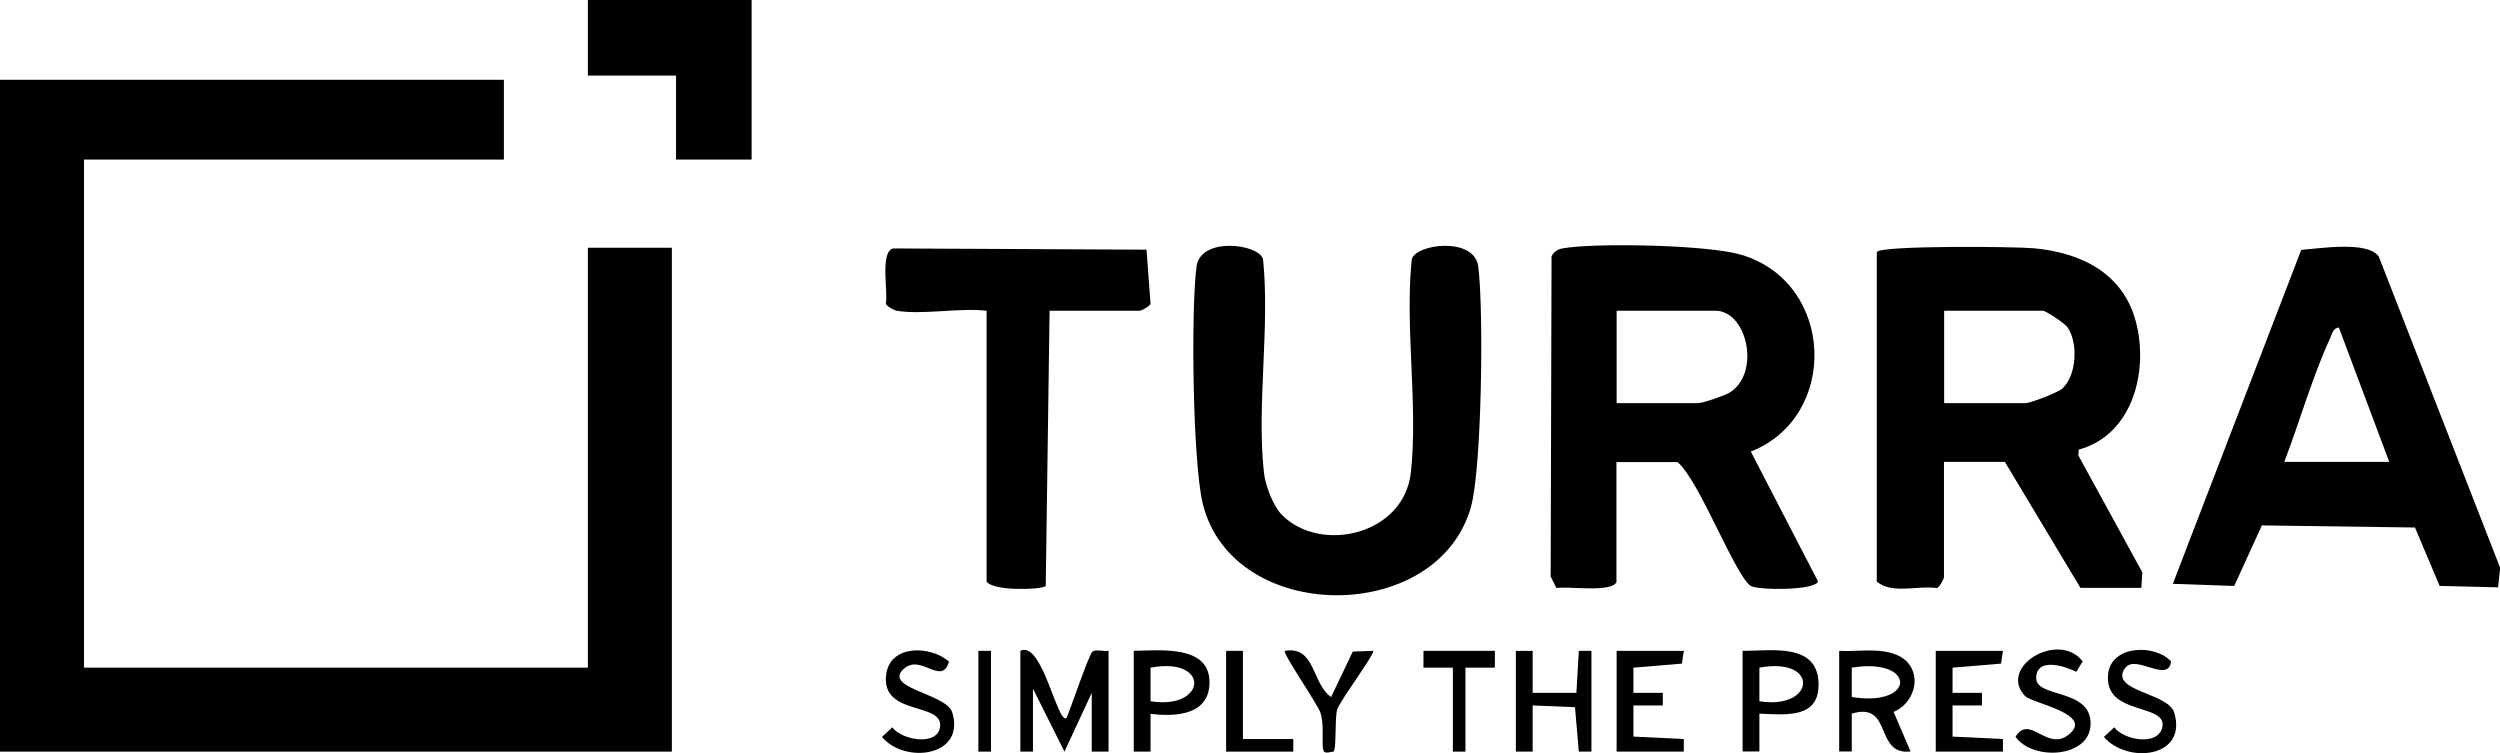 <?xml version="1.0" encoding="UTF-8"?>
<svg xmlns="http://www.w3.org/2000/svg" id="Livello_1" data-name="Livello 1" viewBox="0 0 142.89 43.05">
  <polygon points="28.8 4.56 28.8 9.12 4.8 9.12 4.8 38.16 33.6 38.16 33.6 14.16 38.4 14.16 38.4 42.96 0 42.96 0 4.56 28.8 4.56"></polygon>
  <path d="M92.4,33.24c-.21.66-2.78.25-3.44.37l-.33-.66.05-18.31c.22-.4.54-.44.95-.49,2.02-.26,8.04-.15,9.92.42,5.32,1.6,5.58,9.25.52,11.24l3.84,7.42c-.15.53-3.42.51-3.84.26-.88-.54-2.99-6.14-4.2-7.08h-3.48v6.84ZM92.4,23.04h4.68c.23,0,1.52-.43,1.79-.61,1.78-1.12.99-4.67-.83-4.67h-5.64v5.28Z"></path>
  <path d="M107.28,14.4c.24-.38,7.89-.31,8.97-.21,2.7.25,5.12,1.43,5.84,4.24s-.2,6.43-3.28,7.27l-.02.33,3.66,6.69-.06.88h-3.48l-4.32-7.2h-3.48v6.6c0,.07-.25.56-.4.61-1.09-.16-2.58.37-3.44-.37V14.4ZM111.12,23.04h4.68c.24,0,1.81-.6,2.06-.82.84-.75.92-2.59.33-3.49-.16-.25-1.27-.97-1.43-.97h-5.64v5.28Z"></path>
  <path d="M142.77,33.57l-3.33-.08-1.41-3.34-8.75-.12-1.58,3.46-3.51-.12,7.34-19.09c1.09-.08,3.79-.52,4.43.38l6.94,17.8-.12,1.11ZM136.56,26.4l-2.88-7.68c-.33.03-.38.35-.49.59-1.04,2.26-1.74,4.77-2.63,7.09h6Z"></path>
  <path d="M73.28,29.44c2.21,2.21,6.97,1.14,7.36-2.44.42-3.82-.35-8.3.05-12.19.26-.88,3.58-1.29,3.8.42.32,2.44.21,11.53-.42,13.76-1.92,6.76-13.6,6.72-15.32-.18-.58-2.34-.69-11.09-.36-13.58.23-1.71,3.54-1.3,3.8-.42.4,3.9-.37,8.37.05,12.19.08.74.52,1.92,1.04,2.44Z"></path>
  <path d="M51.24,17.76c-.12-.02-.57-.26-.61-.4.14-.69-.34-2.92.4-3.16l14.5.07.23,3.09c-.05.16-.54.4-.61.4h-5.16l-.22,15.74c-.31.22-3.02.29-3.38-.26v-15.48c-1.58-.18-3.65.25-5.16,0Z"></path>
  <polygon points="42.96 0 42.96 9.12 38.64 9.12 38.64 4.32 33.6 4.32 33.6 0 42.96 0"></polygon>
  <path d="M58.32,37.2c1.24-.63,2.12,4.22,2.64,3.84.22-.51,1.3-3.69,1.48-3.8.23-.14.63,0,.92-.04v5.76h-.96v-3.36l-1.56,3.36-1.8-3.6v3.6h-.72v-5.76Z"></path>
  <path d="M105.12,37.2c1.06.06,2.25-.19,3.26.22,1.56.63,1.27,2.67-.15,3.27l.97,2.26c-2.09.25-1-2.88-3.36-2.16v2.16s-.72,0-.72,0v-5.76ZM105.84,39.84c3.69.59,3.68-2.28,0-1.68v1.68Z"></path>
  <path d="M99.6,37.2c1.6.01,4.24-.48,4.34,1.8.09,2.09-1.84,1.85-3.38,1.79v2.16s-.96,0-.96,0v-5.76ZM100.56,40.08c3.22.51,3.44-2.56,0-1.92v1.92Z"></path>
  <path d="M64.8,37.2c1.45-.02,4.34-.37,4.33,1.8,0,1.87-1.93,1.98-3.37,1.8v2.16s-.96,0-.96,0v-5.76ZM65.76,40.08c3.22.51,3.44-2.56,0-1.92v1.92Z"></path>
  <polygon points="86.64 37.2 87.6 37.2 87.6 39.6 90.1 39.6 90.24 37.2 90.96 37.2 90.96 42.96 90.24 42.96 90.02 40.42 87.6 40.32 87.6 42.96 86.64 42.96 86.64 37.2"></polygon>
  <polygon points="96.24 37.2 96.13 37.93 93.36 38.16 93.36 39.6 95.04 39.6 95.04 40.32 93.36 40.32 93.36 42.1 96.24 42.24 96.24 42.96 92.4 42.96 92.4 37.2 96.24 37.2"></polygon>
  <polygon points="114.48 37.2 114.37 37.93 111.6 38.16 111.6 39.6 113.28 39.6 113.28 40.32 111.6 40.32 111.6 42.1 114.48 42.24 114.48 42.96 110.64 42.96 110.64 37.2 114.48 37.2"></polygon>
  <path d="M115.74,39.78c-1.56-1.65,1.9-3.76,3.3-1.98l-.37.6c-.64-.33-2.28-.86-2.29.36,0,1.15,3.16.57,3.11,2.64-.05,1.94-3.34,2.09-4.29.71.8-1.31,1.79.84,3.01-.1,1.56-1.2-2.05-1.79-2.48-2.24Z"></path>
  <path d="M51.66,38.22c-1.22,1.13,2.44,1.41,2.77,2.51.76,2.54-2.74,2.94-4.02,1.39l.59-.55c.52.72,2.51,1.08,2.72.04.3-1.54-3.39-.62-3.07-3.06.22-1.71,2.5-1.67,3.59-.74-.41,1.44-1.61-.48-2.58.42Z"></path>
  <path d="M121.46,38.18c-.93,1.33,2.46,1.4,2.81,2.55.78,2.6-2.7,2.94-4.02,1.39l.59-.55c.55.73,2.47,1.08,2.74.03.37-1.45-3.33-.64-3.09-3.06.16-1.65,2.63-1.76,3.6-.74-.15,1.29-2.04-.44-2.62.38Z"></path>
  <path d="M76.08,39.84l1.24-2.6,1.16-.04c.16.11-1.91,2.87-2.05,3.35-.16.52-.02,2.38-.23,2.41-.45.08-.58.14-.6-.35-.03-.64.06-1.16-.11-1.82-.13-.49-2.21-3.47-2.05-3.59,1.75-.3,1.54,1.89,2.64,2.64Z"></path>
  <polygon points="71.04 37.2 71.04 42.24 73.92 42.24 73.92 42.96 70.08 42.96 70.08 37.2 71.04 37.2"></polygon>
  <polygon points="85.44 37.2 85.44 38.16 83.76 38.16 83.76 42.96 83.04 42.96 83.04 38.16 81.36 38.16 81.36 37.2 85.44 37.2"></polygon>
  <rect x="55.92" y="37.2" width=".72" height="5.76"></rect>
</svg>
